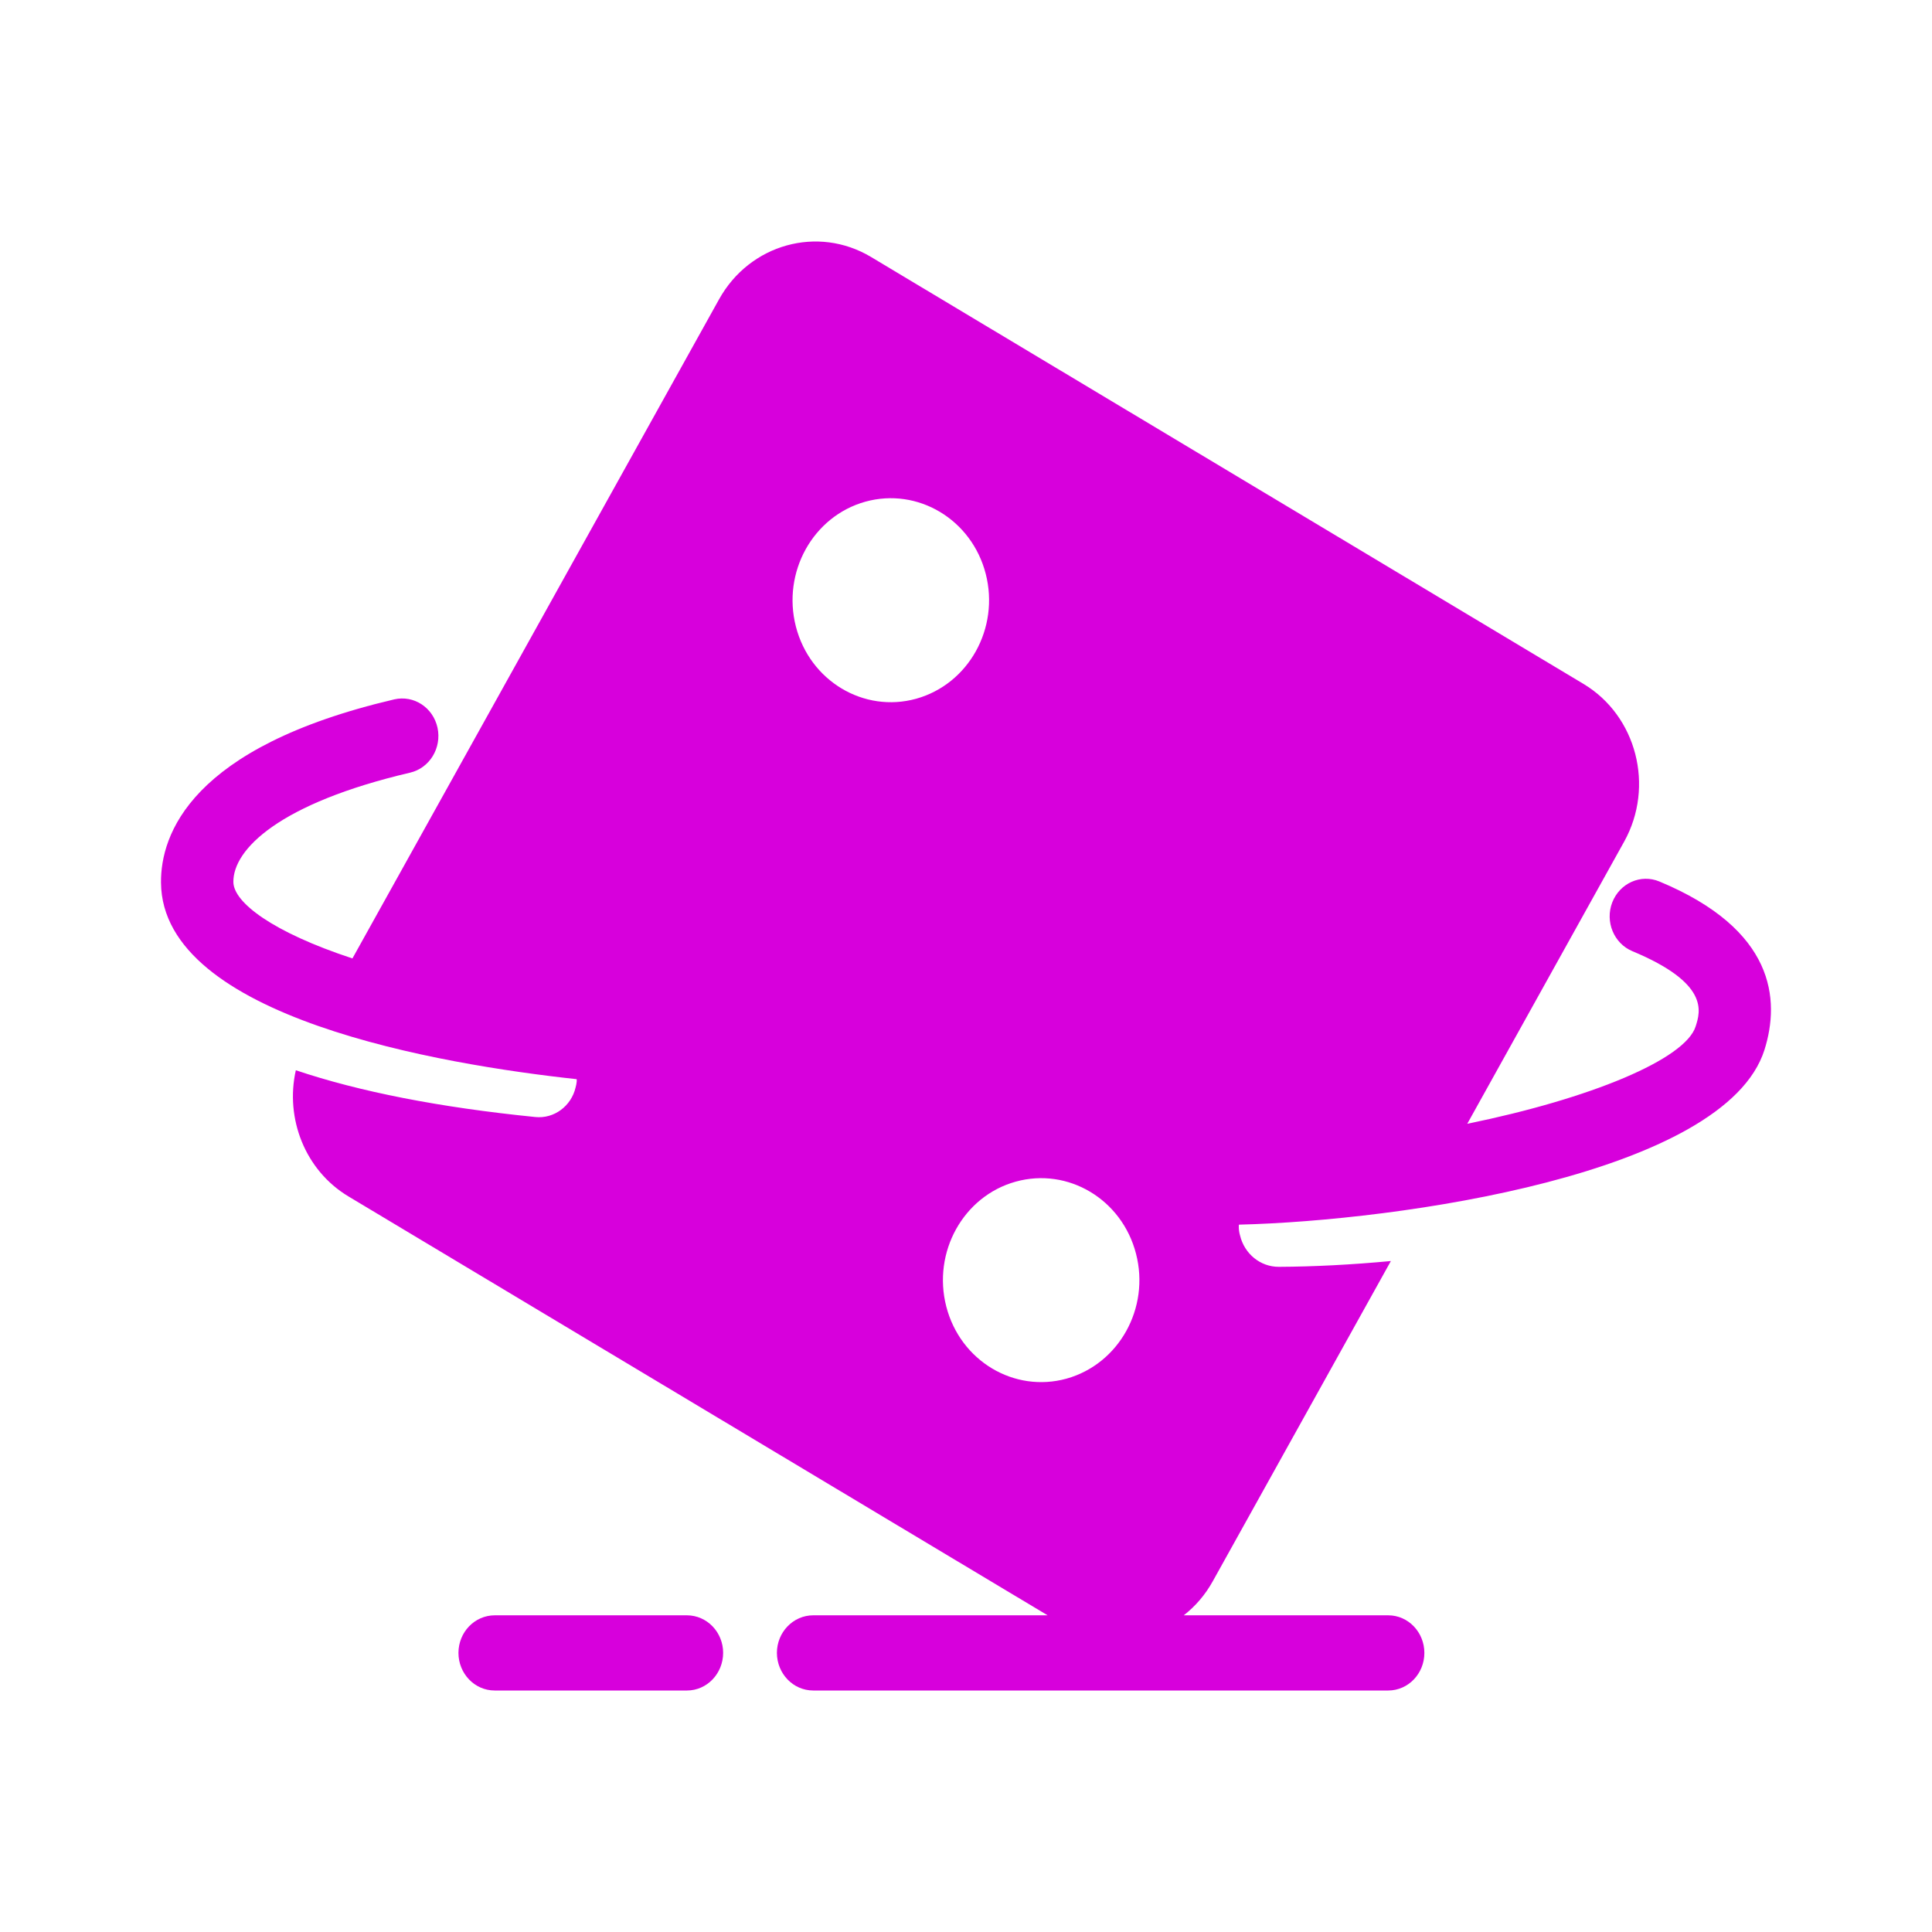 <?xml version="1.0" encoding="UTF-8"?>
<svg xmlns="http://www.w3.org/2000/svg" width="24" height="24" viewBox="0 0 24 24" fill="none">
  <path d="M8.534 20.066C8.782 20.067 8.983 20.275 8.983 20.532C8.983 20.79 8.782 21 8.534 21H6.145C5.896 21 5.695 20.79 5.695 20.532C5.696 20.275 5.896 20.067 6.145 20.066H8.534ZM8.933 3.717C9.315 3.031 10.16 2.797 10.82 3.192L19.671 8.496C20.331 8.892 20.557 9.769 20.176 10.455L18.227 13.96C19.764 13.646 20.936 13.158 21.064 12.75C21.124 12.563 21.234 12.214 20.278 11.816C20.048 11.72 19.936 11.449 20.028 11.21C20.121 10.971 20.382 10.854 20.613 10.95C22.049 11.547 22.115 12.417 21.919 13.041C21.43 14.586 17.37 15.165 15.391 15.213C15.391 15.217 15.389 15.22 15.389 15.224C15.387 15.267 15.393 15.31 15.405 15.35C15.459 15.573 15.654 15.738 15.887 15.737C16.316 15.735 16.79 15.711 17.278 15.665L15.066 19.642C14.972 19.812 14.848 19.955 14.705 20.066H17.245C17.494 20.066 17.694 20.276 17.694 20.533C17.694 20.791 17.493 21 17.245 21H10.102C9.853 21 9.652 20.791 9.651 20.533C9.651 20.276 9.853 20.066 10.102 20.066H13.014L4.328 14.862C3.789 14.538 3.54 13.893 3.675 13.295C4.462 13.56 5.454 13.756 6.65 13.876C6.884 13.9 7.097 13.739 7.15 13.509C7.157 13.486 7.161 13.462 7.164 13.437C7.165 13.426 7.164 13.416 7.164 13.406C5.484 13.224 2.014 12.643 2 10.965C1.995 10.369 2.365 9.281 4.897 8.688C5.141 8.632 5.38 8.789 5.435 9.04C5.489 9.292 5.337 9.541 5.095 9.598C3.471 9.978 2.895 10.55 2.899 10.957C2.902 11.21 3.384 11.579 4.378 11.906L8.933 3.717ZM14.112 15.574C13.938 14.899 13.269 14.498 12.617 14.679C11.967 14.859 11.581 15.555 11.755 16.23C11.929 16.906 12.598 17.306 13.249 17.126C13.9 16.944 14.287 16.25 14.112 15.574ZM12.245 7.128C12.071 6.452 11.401 6.052 10.75 6.232C10.099 6.413 9.713 7.108 9.887 7.784C10.061 8.46 10.731 8.86 11.381 8.68C12.033 8.498 12.419 7.804 12.245 7.128Z" fill="#D700DC"></path>
</svg>
